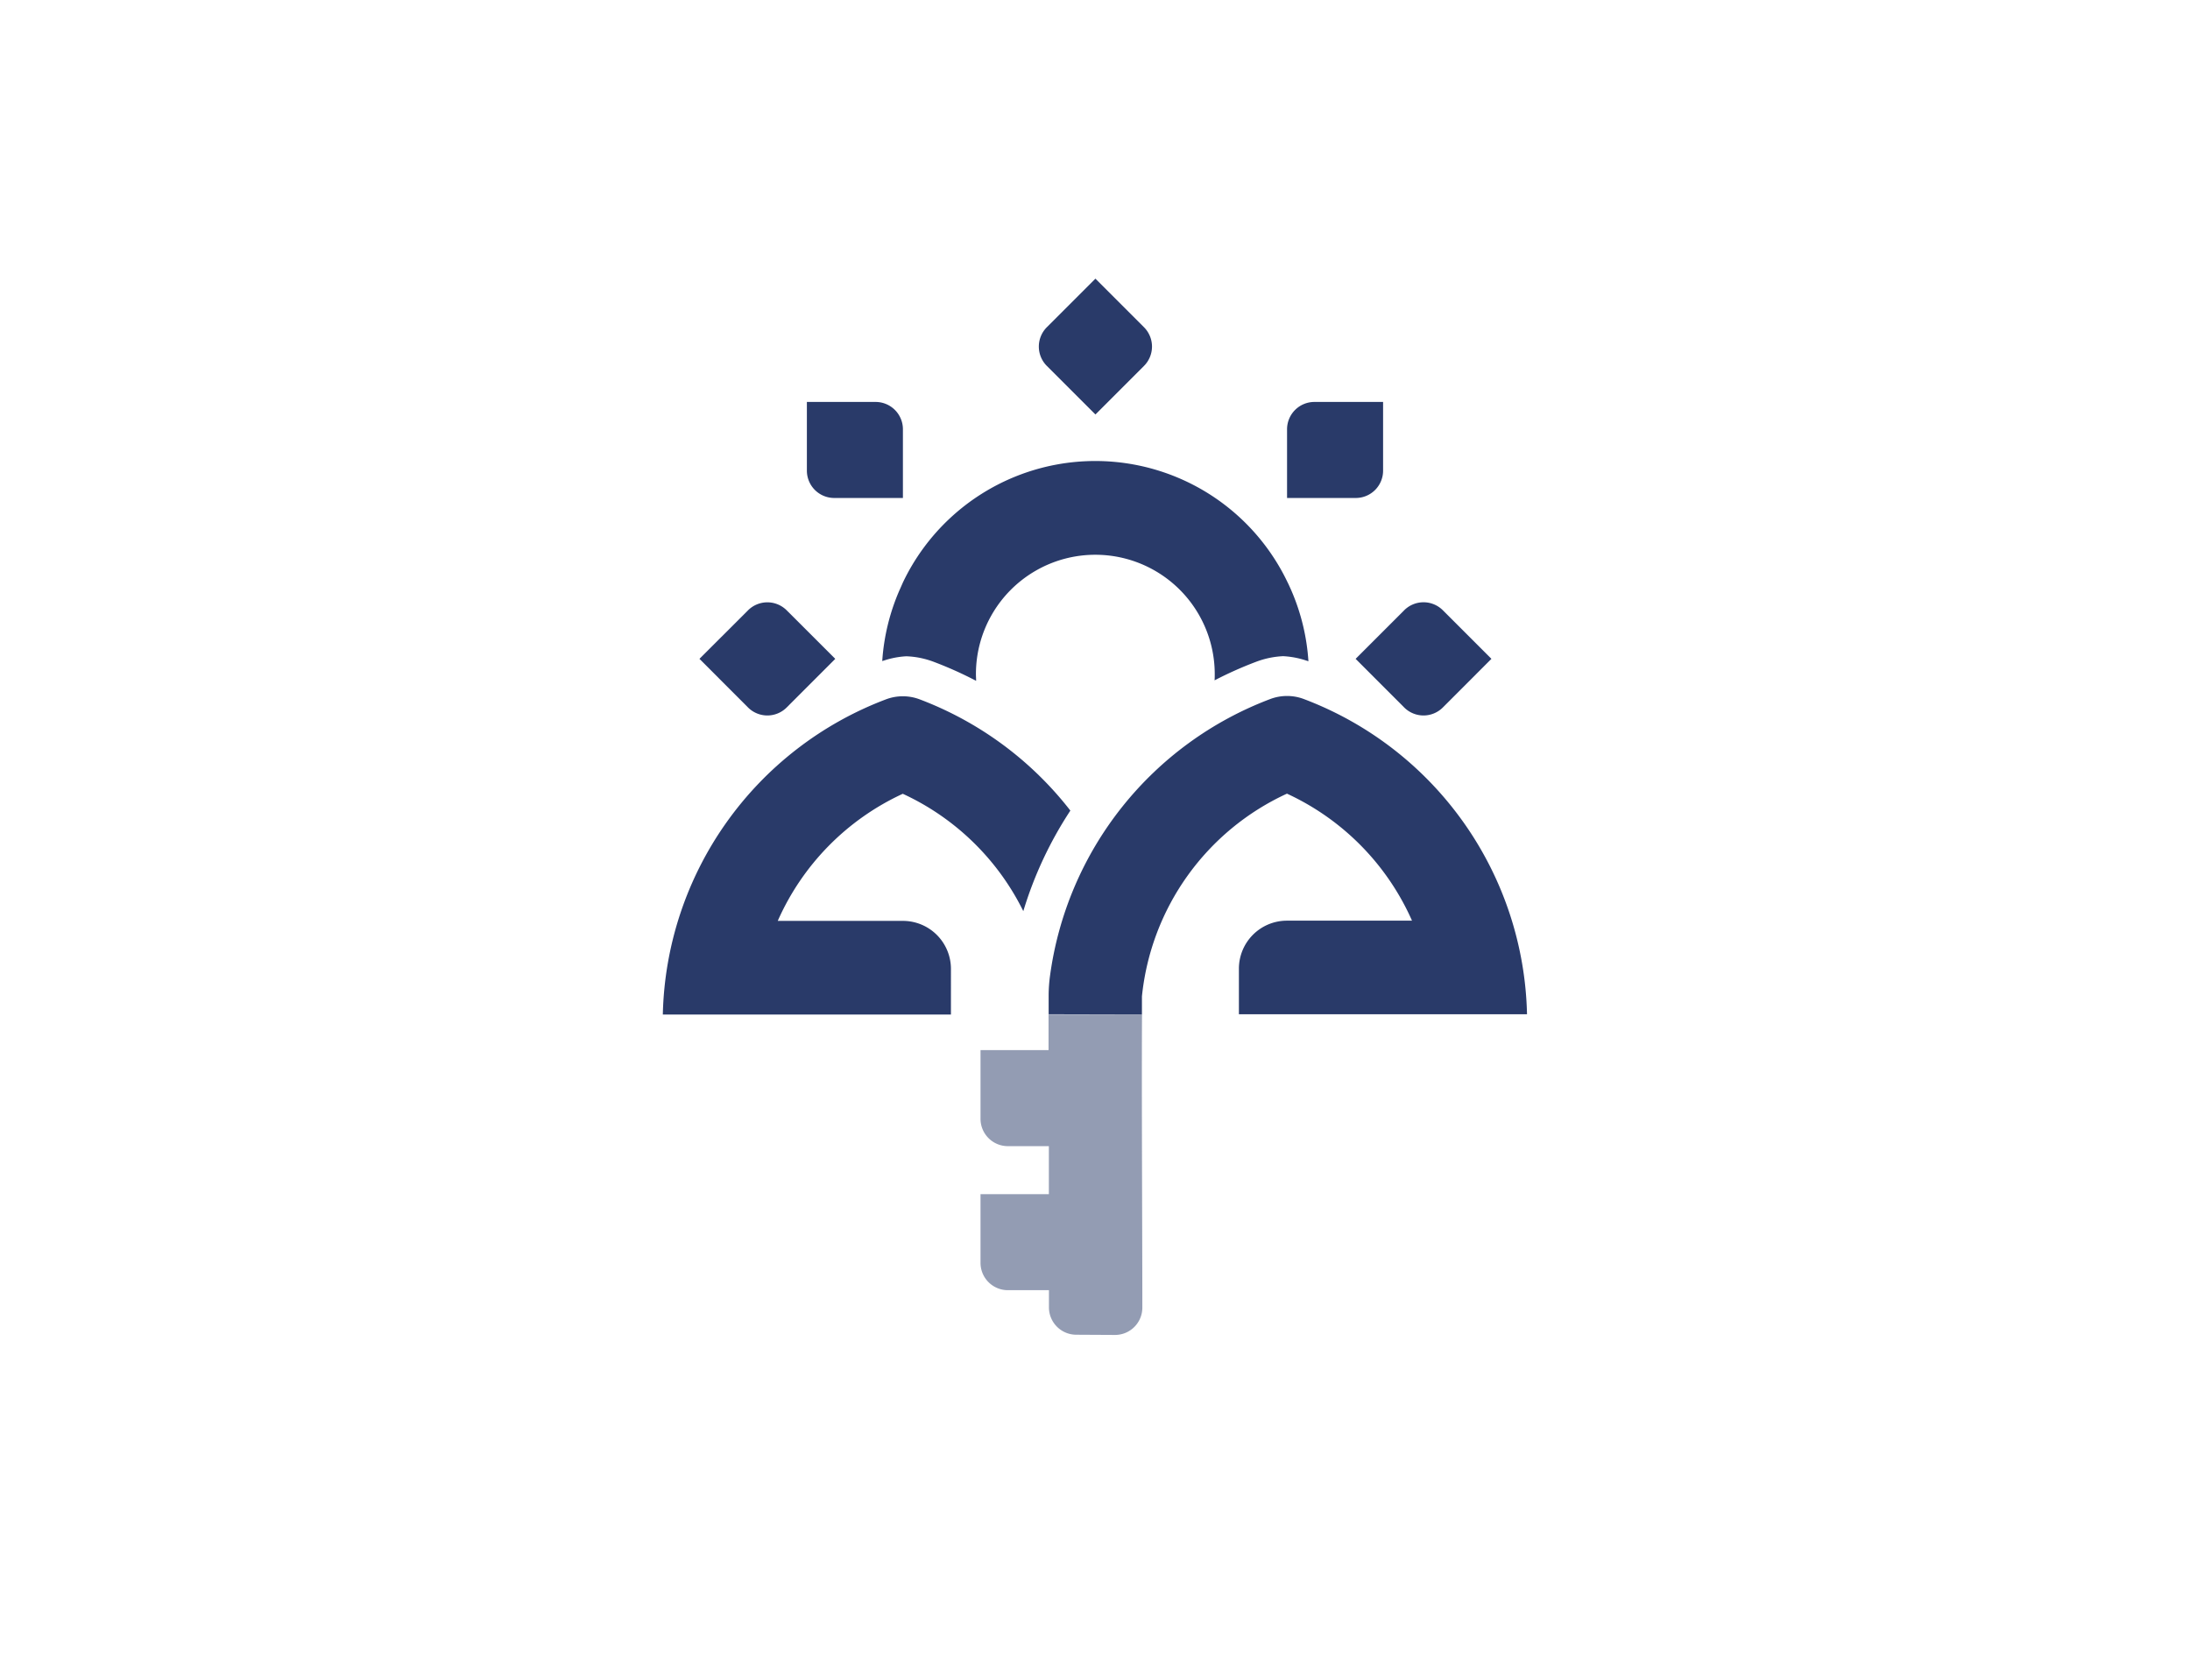<svg xmlns="http://www.w3.org/2000/svg" id="Capa_1" data-name="Capa 1" viewBox="0 0 820.95 629.67"><defs><style>      .cls-1, .cls-2 {        fill: #293a69;      }      .cls-2 {        opacity: 0.5;      }    </style></defs><g><path class="cls-1" d="M518.47,176.44V150.69H492.72a10.25,10.25,0,0,0-10.25,10.25v25.75h25.76A10.24,10.24,0,0,0,518.47,176.44Z"></path><path class="cls-1" d="M410.63,155.39l18.21-18.21a10.26,10.26,0,0,0,0-14.5l-18.21-18.21-18.21,18.21a10.26,10.26,0,0,0,0,14.5Z"></path><path class="cls-1" d="M526.38,265.23a10.25,10.25,0,0,0,14.49,0L559.08,247l-18.21-18.21a10.25,10.25,0,0,0-14.49,0L508.17,247Z"></path><path class="cls-1" d="M312.72,186.69h25.75V160.94a10.24,10.24,0,0,0-10.24-10.25H302.47v25.75A10.25,10.25,0,0,0,312.72,186.69Z"></path><path class="cls-1" d="M280.41,265.23a10.25,10.25,0,0,0,14.49,0L313.11,247,294.9,228.81a10.25,10.25,0,0,0-14.49,0L262.2,247Z"></path><path class="cls-1" d="M337.44,220.7c-.08.19-.18.38-.26.57a79.7,79.7,0,0,0-6.46,26.56l1-.31a32.11,32.11,0,0,1,8-1.48,32.85,32.85,0,0,1,4.38.45,33.62,33.62,0,0,1,6.06,1.68,144.82,144.82,0,0,1,15.75,7.07c0-.83-.07-1.66-.07-2.5a44.76,44.76,0,1,1,89.52,0c0,.77,0,1.55-.06,2.32a144.78,144.78,0,0,1,15.56-6.95A32.79,32.79,0,0,1,481,246a32.45,32.45,0,0,1,8.2,1.49c.71.23,1.19.38,1.28.42a79.52,79.52,0,0,0-6.38-26.48c-.27-.64-.57-1.27-.85-1.9-.16-.34-.31-.69-.48-1a79.87,79.87,0,0,0-144.29-.19C338.14,219.12,337.79,219.91,337.44,220.7Z"></path><path class="cls-1" d="M338.42,297.59a94.5,94.5,0,0,1,45.18,44,145,145,0,0,1,17.64-37.7,129.53,129.53,0,0,0-56.51-41.71,17.84,17.84,0,0,0-12.59,0,129.4,129.4,0,0,0-83.67,118.17h108V363.24a18,18,0,0,0-18-18l-46.92,0A94.51,94.51,0,0,1,338.42,297.59Z"></path><path class="cls-1" d="M428.07,380.32c0-2.38,0-4.65,0-6.78a94.18,94.18,0,0,1,54.36-76,94.53,94.53,0,0,1,46.88,47.62l-46.89,0a18,18,0,0,0-18,18l0,17.08H572.42a129.42,129.42,0,0,0-83.66-118.17,17.84,17.84,0,0,0-12.59,0,129.45,129.45,0,0,0-82.58,103.94,57.32,57.32,0,0,0-.49,7.05c0,2.16,0,4.56,0,7.18"></path><path class="cls-2" d="M393.06,380.32c0,4,0,8.45,0,13.37h-25.5v25.75a10.25,10.25,0,0,0,10.25,10.25h15.37c0,5.79,0,11.81,0,18H367.56v25.75a10.25,10.25,0,0,0,10.25,10.25h15.4c0,2.58,0,3.8,0,6.4a10.26,10.26,0,0,0,10.19,10.3l14.51.08a10.24,10.24,0,0,0,10.31-10.23c0-28.76-.29-79.11-.12-109.92"></path></g></svg>